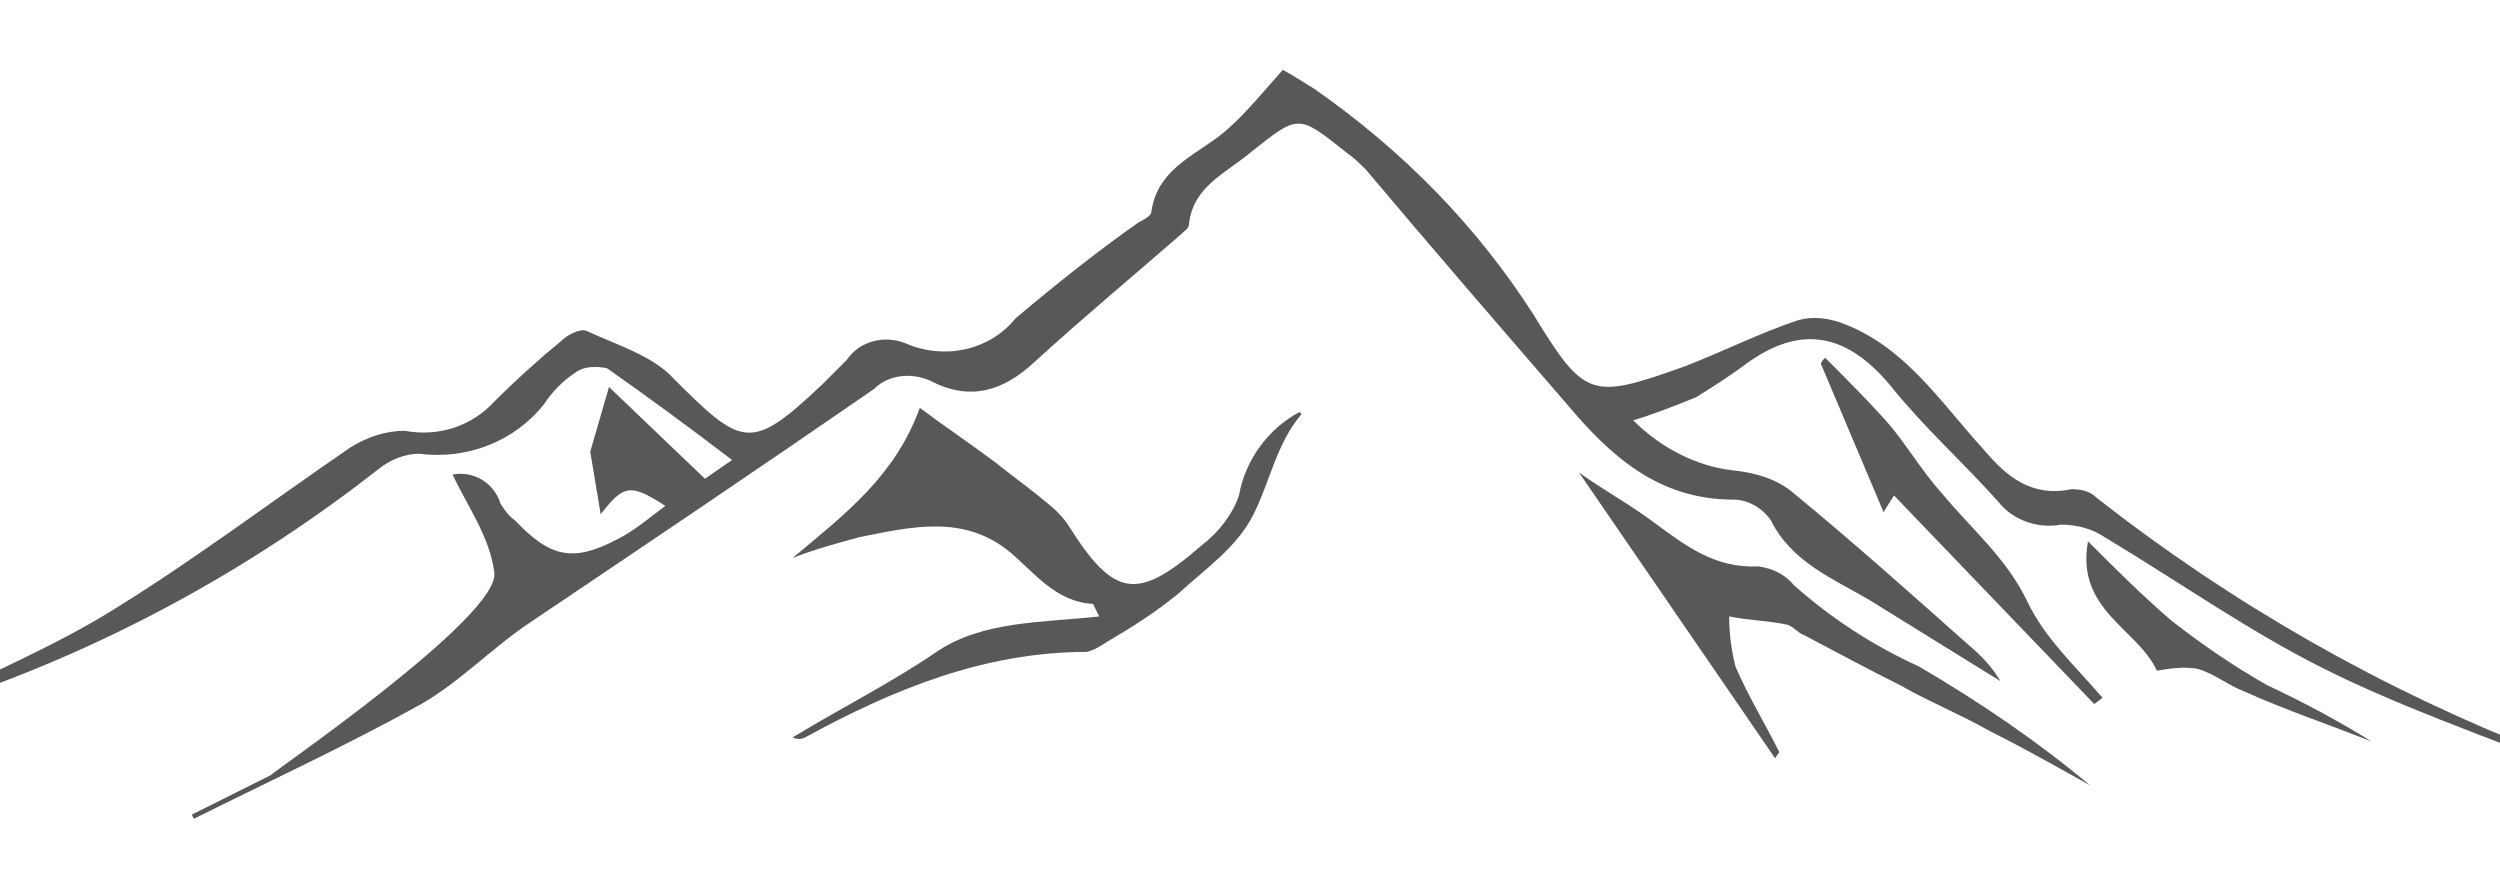 <?xml version="1.0" encoding="utf-8"?>
<svg xmlns="http://www.w3.org/2000/svg" version="1.1" width="140" height="50" viewBox="0 0 140 50"><svg xmlns:xlink="http://www.w3.org/1999/xlink" version="1.1" id="Ebene_1" x="-9" y="0" viewBox="0 0 134.4 42.7" style="enable-background:new 0 0 134.4 42.7;" xml:space="preserve" width="157" height="50">
<style type="text/css">
	.st0{fill:#58585A;}
	.st1{fill:none;}
</style>
<path class="st0" d="M130.5,36.7c-3.8-1.5-7.8-2.9-11.4-4.7c-3.6-1.8-7-4.2-10.5-6.3c-0.6-0.4-1.3-0.6-2.1-0.6  c-1.1,0.2-2.3-0.2-3-1.1c-1.7-1.9-3.6-3.6-5.2-5.6c-2.1-2.5-4.3-2.9-6.9-1c-0.8,0.6-1.6,1.1-2.4,1.6c-1,0.4-2,0.8-3,1.1  c1.3,1.3,3,2.2,4.8,2.4c1,0.1,2.1,0.4,2.9,1.1c2.8,2.3,5.6,4.8,8.3,7.2c0.6,0.5,1.2,1.1,1.6,1.8c-2.1-1.3-4.2-2.6-6.3-3.9  c-1.7-1-3.7-1.8-4.7-3.8c-0.4-0.6-1.1-1-1.8-1c-3.6,0-5.9-2.1-8-4.6c-3.2-3.7-6.4-7.4-9.6-11.2c-0.3-0.3-0.6-0.6-0.9-0.8  c-2.4-1.9-2.3-1.9-4.7,0c-1.2,1-2.7,1.6-2.9,3.4c0,0.2-0.2,0.3-0.4,0.5c-2.3,2-4.7,4-7,6.1c-1.5,1.4-3.1,1.9-5,0.9  c-0.9-0.4-2-0.3-2.7,0.4c-5.5,3.8-11,7.5-16.5,11.2c-1.8,1.2-3.3,2.8-5.2,3.9c-3.6,2-7.3,3.7-10.9,5.5L16.9,39l3.8-1.9  c0-0.1,11-7.6,10.7-9.7c-0.2-1.7-1.3-3.2-2-4.7c1-0.2,2,0.4,2.3,1.4c0.2,0.3,0.4,0.6,0.7,0.8c1.7,1.8,2.8,2,4.9,0.9  c0.8-0.4,1.5-1,2.3-1.6c-1.7-1.1-2-1-3.1,0.4l-0.5-3l0.9-3.1l4.6,4.4l1.3-0.9c-2.1-1.6-4-3-6-4.4c-0.5-0.1-1.1-0.1-1.5,0.2  c-0.6,0.4-1.1,0.9-1.5,1.5c-1.4,1.8-3.7,2.7-6,2.4c-0.7,0-1.4,0.3-1.9,0.7c-6,4.7-12.7,8.4-19.9,10.9c-0.7,0.2-1.4,0.4-2.3,0.7  c3.3-1.7,6.5-3,9.4-4.8c3.9-2.4,7.6-5.2,11.4-7.8c0.8-0.5,1.7-0.8,2.6-0.8c1.6,0.3,3.2-0.2,4.3-1.4c1-1,2.1-2,3.2-2.9  c0.3-0.3,0.9-0.6,1.2-0.5c1.5,0.7,3.2,1.2,4.2,2.3c3.3,3.3,3.7,3.5,7.1,0.3c0.4-0.4,0.8-0.8,1.2-1.2c0.6-0.9,1.8-1.2,2.8-0.8  c1.8,0.8,4,0.4,5.3-1.2c1.9-1.6,3.9-3.2,5.9-4.6c0.2-0.1,0.6-0.3,0.6-0.5c0.3-2.2,2.4-2.8,3.7-4c0.9-0.8,1.7-1.8,2.6-2.8  c0.4,0.2,1,0.6,1.5,0.9C75,7.2,78.5,10.8,81.2,15c2.5,4.1,2.8,4.1,7.3,2.5c1.8-0.7,3.6-1.6,5.4-2.2c0.7-0.2,1.4-0.1,2,0.1  c3.1,1.1,4.8,3.8,6.9,6.1c1.1,1.3,2.3,2.3,4.2,1.9c0.5,0,0.9,0.1,1.2,0.4c6.5,5.1,13.7,9.2,21.4,12.2c0.3,0.1,0.6,0.3,0.9,0.4  L130.5,36.7"/>
<path class="st0" d="M51.8,19.5c1.2,0.9,2.4,1.7,3.6,2.6c1,0.8,2,1.5,2.9,2.3c0.2,0.2,0.4,0.4,0.6,0.7c2.2,3.5,3.3,3.7,6.4,1  c0.8-0.6,1.5-1.5,1.8-2.4c0.3-1.7,1.4-3.2,2.9-4c0,0,0.1,0.1,0.1,0.1c-1.2,1.4-1.5,3.2-2.3,4.8s-2.3,2.6-3.6,3.8  c-1.1,0.9-2.2,1.6-3.4,2.3c-0.3,0.2-0.6,0.4-1,0.5c-4.9,0-9.3,1.8-13.5,4.1c-0.2,0.1-0.4,0.1-0.6,0c2.3-1.4,4.7-2.6,6.9-4.1  c2.2-1.5,5.1-1.4,7.8-1.7c-0.2-0.4-0.3-0.6-0.3-0.6c-1.8-0.1-2.8-1.5-4-2.5c-2.2-1.8-4.7-1.2-7.2-0.7c-1.1,0.3-2.2,0.6-3.2,1  C48.2,24.6,50.6,22.8,51.8,19.5"/>
<path class="st0" d="M92.8,36.3l-9.4-13.7c1.1,0.8,2.4,1.5,3.6,2.4c1.5,1.1,2.9,2.2,5,2.1c0.7,0.1,1.3,0.4,1.7,0.9  c1.8,1.6,3.8,2.9,6,3.9c2.9,1.7,5.7,3.6,8.2,5.7c-1.6-0.9-3.2-1.8-4.8-2.6c-1.4-0.8-2.9-1.4-4.3-2.2c-1.4-0.7-3.1-1.6-4.6-2.4  c-0.3-0.1-0.5-0.4-0.8-0.5c-0.9-0.2-1.8-0.2-2.8-0.4c0,0.8,0.1,1.6,0.3,2.4c0.6,1.4,1.4,2.7,2.1,4.1L92.8,36.3"/>
<path class="st0" d="M108.1,33.7l-9.6-10L98,24.5l-3-7.1c0-0.1,0.1-0.2,0.2-0.3c1,1,2,2,2.9,3s1.7,2.4,2.7,3.5  c1.4,1.7,3.1,3.1,4.1,5.2c0.8,1.7,2.3,3.1,3.6,4.6L108.1,33.7"/>
<path class="st0" d="M111.1,32.1c-0.9-2-3.9-2.9-3.3-6.2c1.3,1.3,2.6,2.6,4,3.8c1.4,1.1,3,2.2,4.6,3.1c1.7,0.8,3.4,1.7,5,2.7  c-2-0.8-4.1-1.5-6.1-2.4c-0.8-0.3-1.5-0.9-2.3-1.1C112.3,31.9,111.7,32,111.1,32.1"/>
<rect x="-226.9" y="-67.6" class="st1" width="439.8" height="258.7"/>
</svg></svg>
